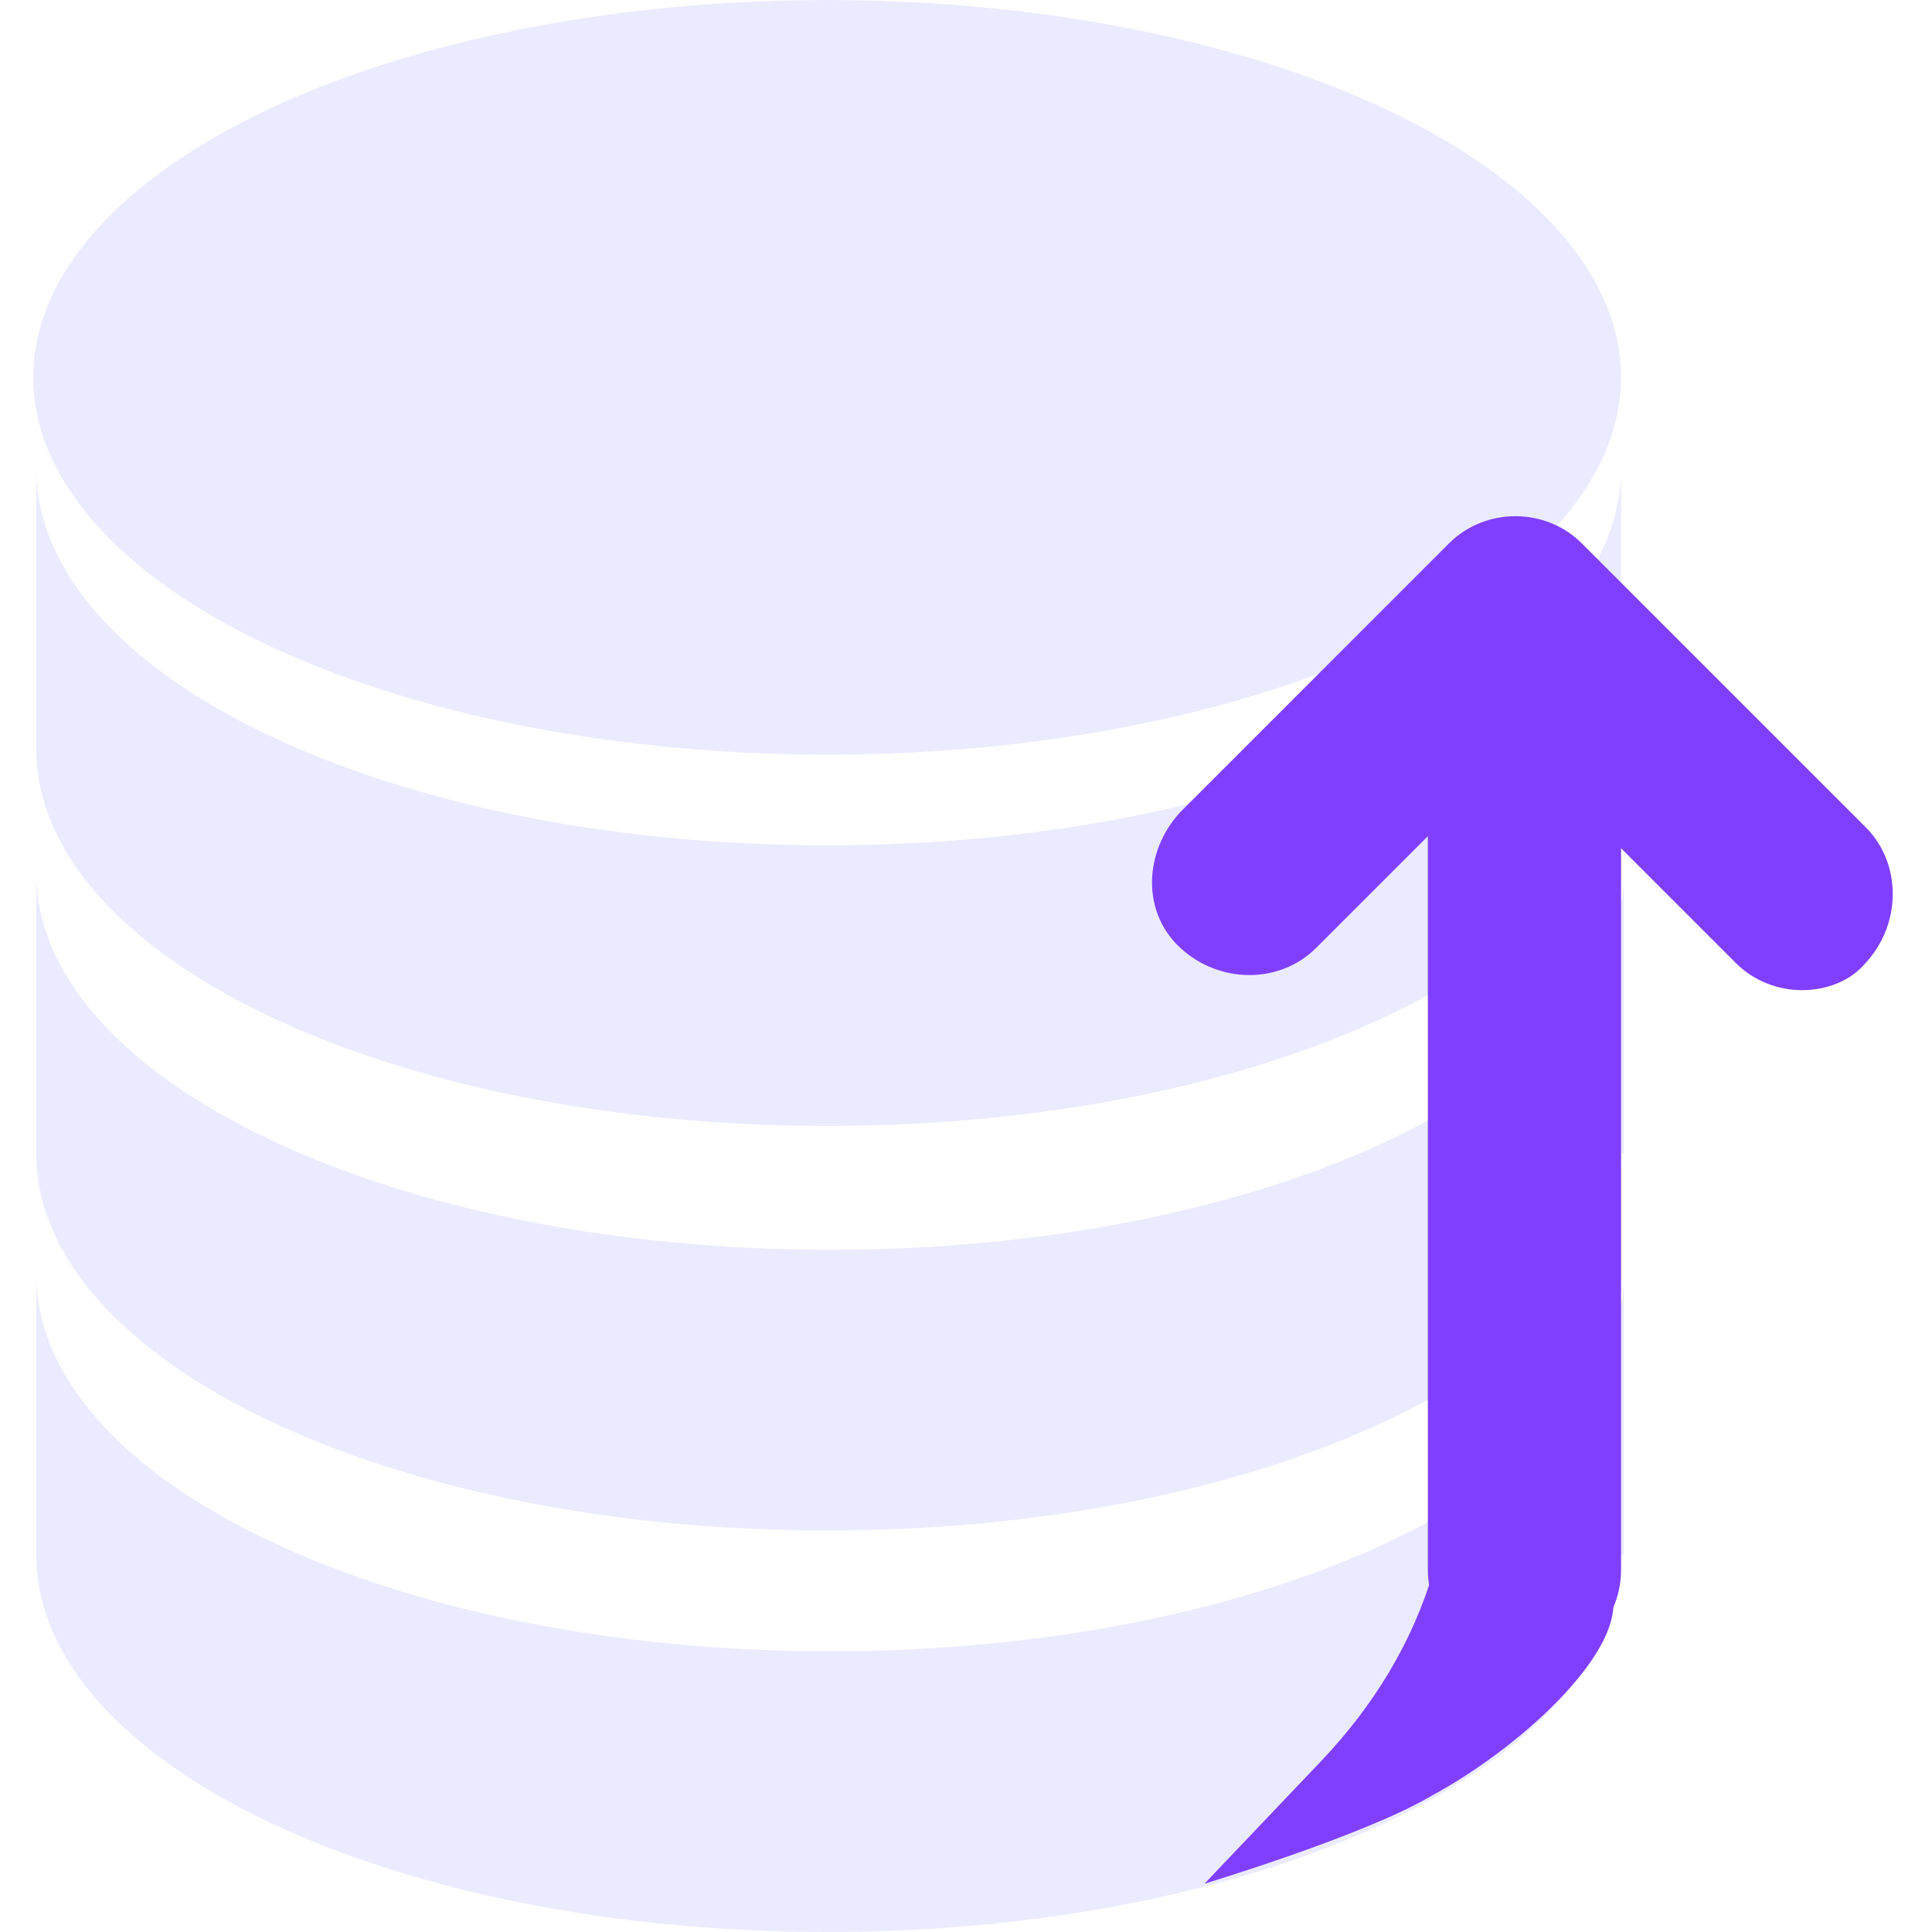<?xml version="1.0" encoding="utf-8"?>
<!-- Generator: Adobe Illustrator 25.0.0, SVG Export Plug-In . SVG Version: 6.00 Build 0)  -->
<svg version="1.1" id="图层_1" xmlns="http://www.w3.org/2000/svg" xmlns:xlink="http://www.w3.org/1999/xlink" x="0px" y="0px"
	 viewBox="0 0 64 64" style="enable-background:new 0 0 64 64;" xml:space="preserve">
<style type="text/css">
	.st0{fill:#803FFF;}
	.st1{opacity:0.59;enable-background:new    ;}
	.st2{fill:#DEDEFF;}
	.st3{fill:none;stroke:#803FFF;stroke-width:1.695;stroke-linecap:round;stroke-miterlimit:10;}
	.st4{opacity:0.59;}
</style>
<g>
	<g class="st4">
		<g>
			<ellipse class="st2" cx="27.4" cy="12.5" rx="26.3" ry="12.5"/>
		</g>
		<g>
			<path class="st2" d="M53.7,24.8c0,6.9-11.8,12.5-26.3,12.5S1.2,31.7,1.2,24.8v-9.3C1.2,22.4,12.9,28,27.4,28s26.3-5.6,26.3-12.5
				V24.8z"/>
		</g>
		<g>
			<path class="st2" d="M53.7,38.2c0,6.9-11.8,12.5-26.3,12.5S1.2,45.1,1.2,38.2v-9.3c0,6.9,11.8,12.5,26.3,12.5s26.3-5.6,26.3-12.5
				V38.2z"/>
		</g>
		<g>
			<path class="st2" d="M53.7,51.5c0,6.9-11.8,12.5-26.3,12.5S1.2,58.4,1.2,51.5v-9.3c0,6.9,11.8,12.5,26.3,12.5s26.3-5.6,26.3-12.5
				V51.5z"/>
		</g>
	</g>
	<g>
		<g>
			<path class="st0" d="M59.7,32.8c-0.8,0-1.6-0.3-2.2-0.9l-7.2-7.2l-6.7,6.7c-1.2,1.2-3.2,1.2-4.5,0s-1.2-3.2,0-4.5L48,18
				c0.6-0.6,1.4-0.9,2.2-0.9l0,0c0.8,0,1.6,0.3,2.2,0.9l9.4,9.4c1.2,1.2,1.2,3.2,0,4.5C61.3,32.5,60.5,32.8,59.7,32.8z"/>
		</g>
		<g>
			<path class="st0" d="M50.5,55.2c-1.7,0-3.2-1.4-3.2-3.2V26c0-1.7,1.4-3.2,3.2-3.2s3.2,1.4,3.2,3.2v26
				C53.7,53.8,52.2,55.2,50.5,55.2z"/>
		</g>
	</g>
	<g>
		<path class="st0" d="M51.8,51.5L47.5,52v0c-0.7,2.4-2,4.5-3.7,6.3l-3.9,4.1c0,0,5.3-1.6,7.5-2.9C51.3,57.4,56,52.6,51.8,51.5z"/>
	</g>
</g>
</svg>
